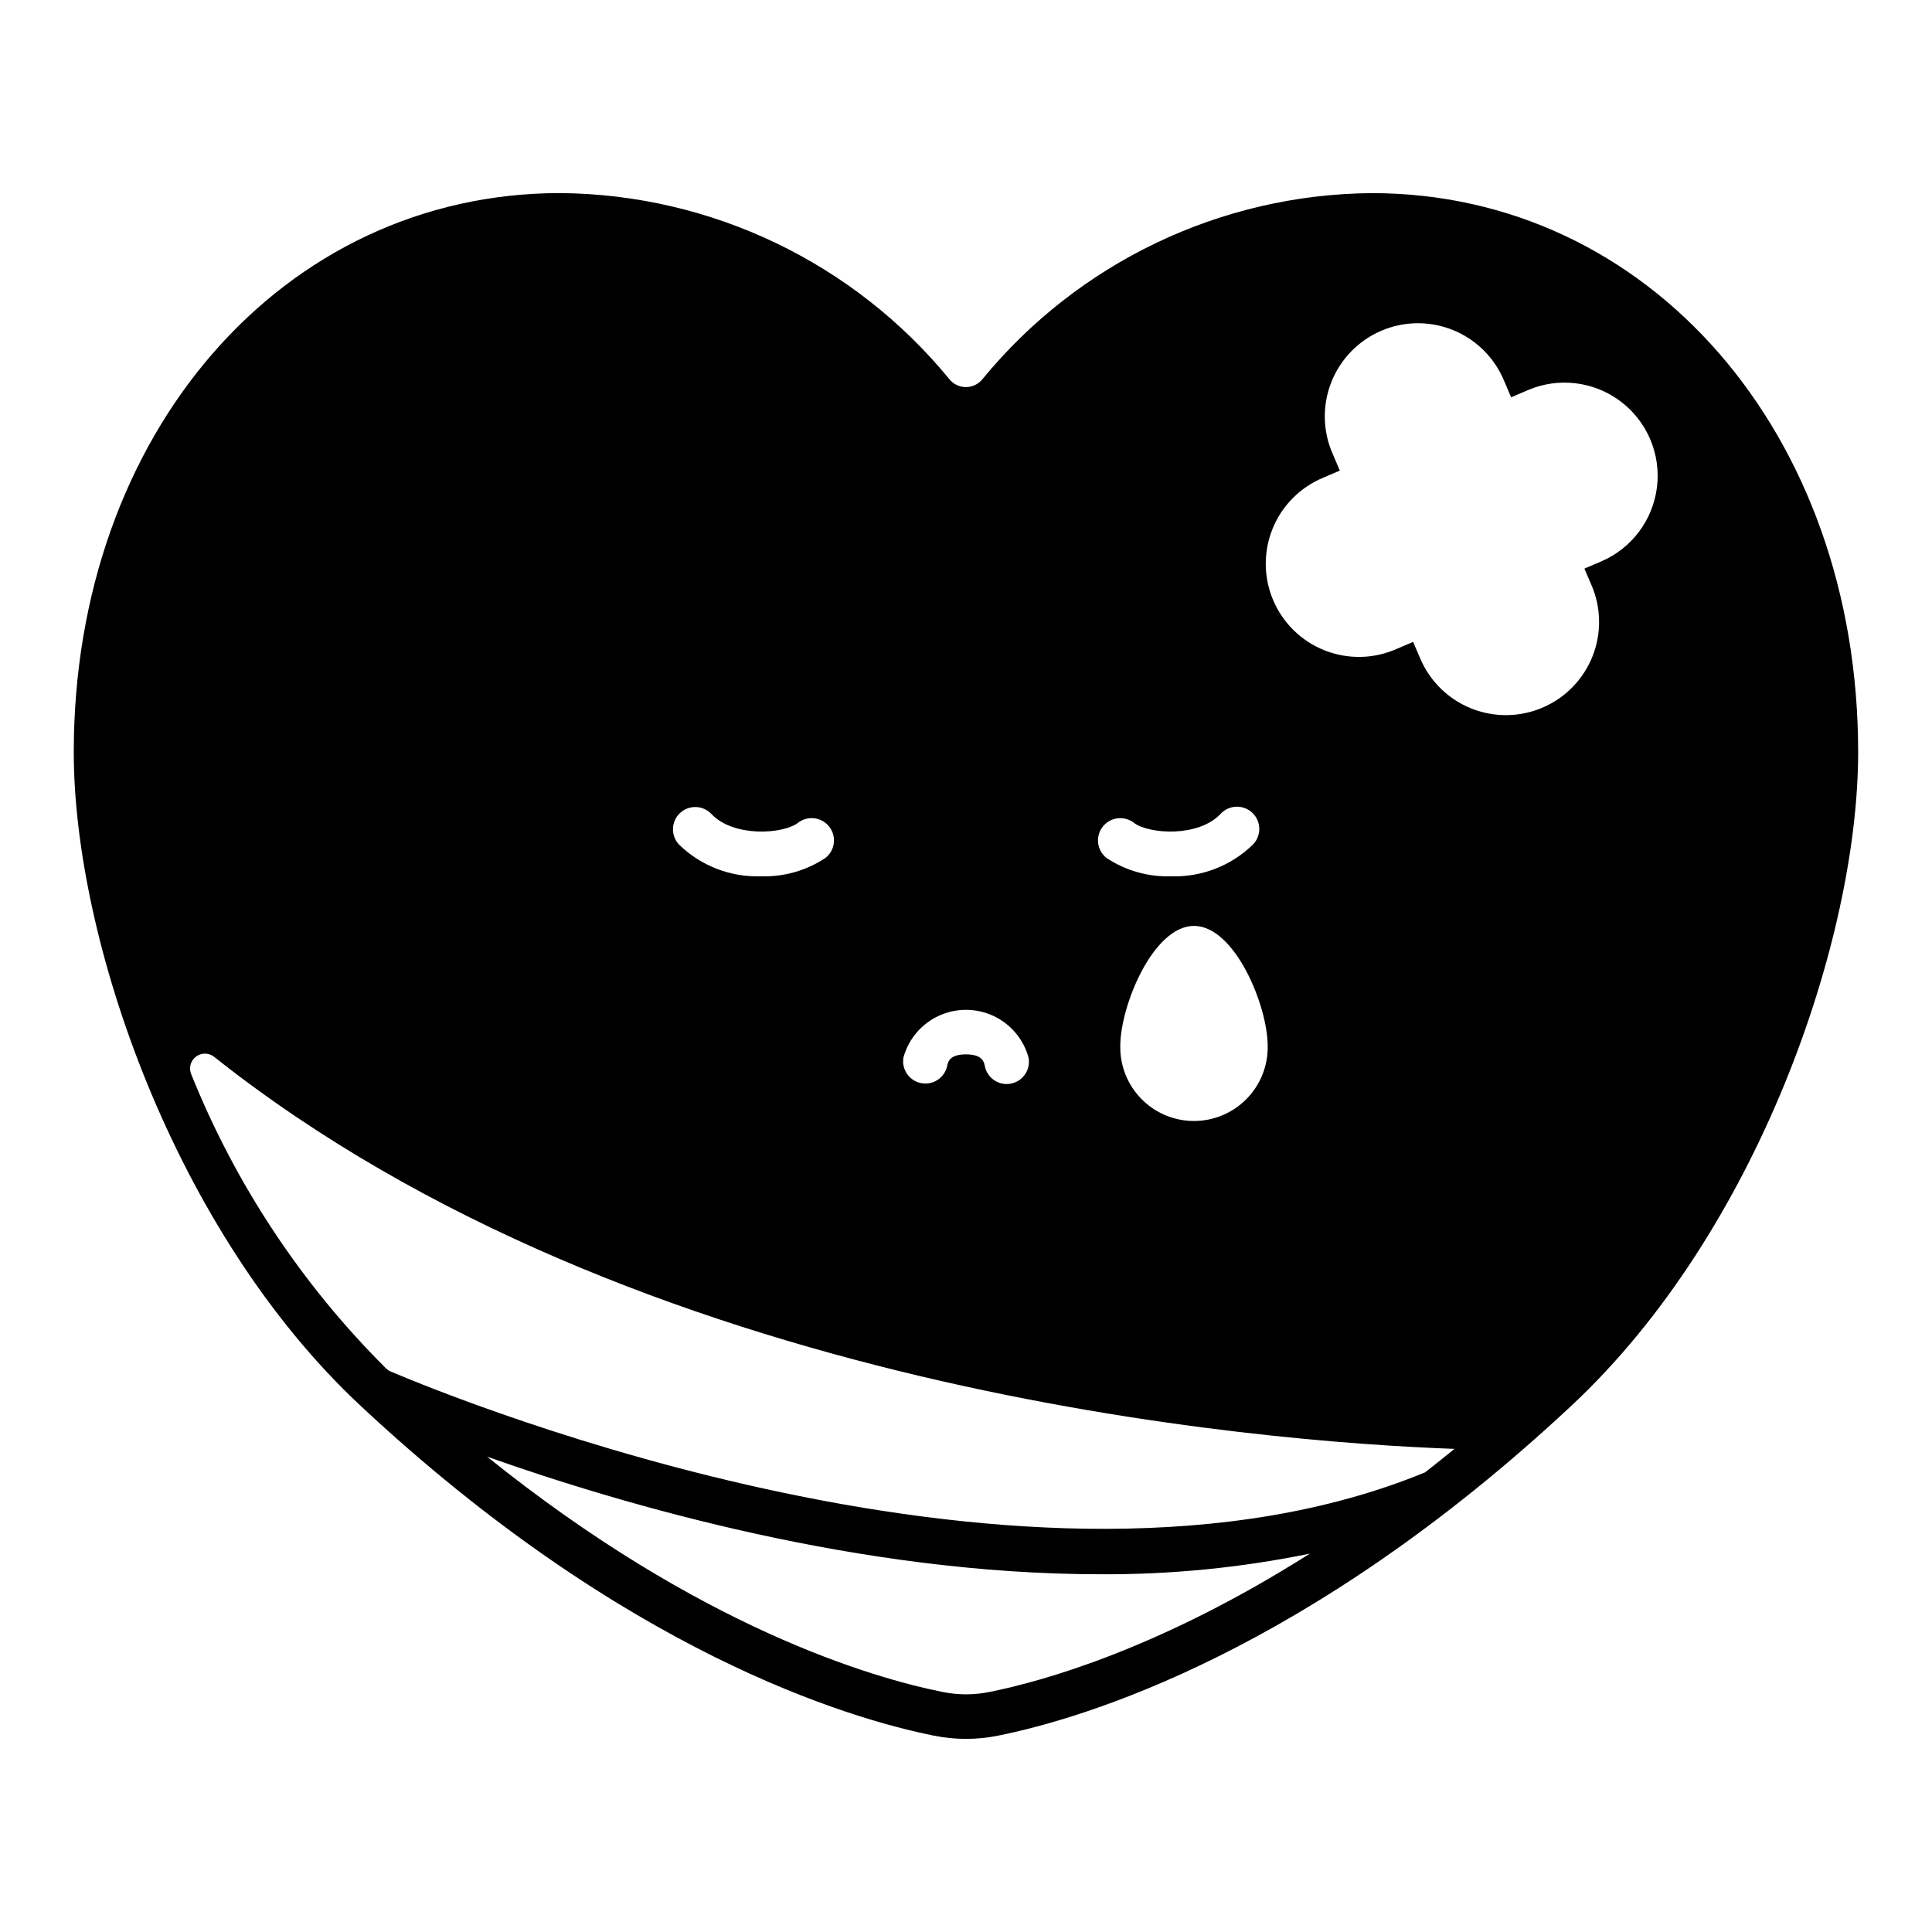 <?xml version="1.0" encoding="UTF-8"?>
<!-- Uploaded to: SVG Repo, www.svgrepo.com, Generator: SVG Repo Mixer Tools -->
<svg fill="#000000" width="800px" height="800px" version="1.1" viewBox="144 144 512 512" xmlns="http://www.w3.org/2000/svg">
 <path d="m507.5 195.18c-40.012 0.32-77.812 18.402-103.18 49.348-1.066 1.301-2.66 2.055-4.344 2.055s-3.281-0.754-4.348-2.055c-25.355-30.949-63.152-49.031-103.16-49.359-73.488 0.012-128.92 63.699-128.92 148.15 0 49.535 26.602 127.04 75.902 173.13 70.102 65.539 129.7 83.051 152.06 87.52 5.602 1.137 11.375 1.137 16.977 0 22.363-4.484 81.945-21.988 152.04-87.52 49.301-46.086 75.902-123.59 75.902-173.13 0-84.453-55.43-148.14-128.93-148.14zm-71.293 167.94c1.984-2.578 5.68-3.062 8.266-1.086 3.965 3.047 17.098 3.902 22.969-2.312 1.066-1.176 2.559-1.875 4.144-1.938 1.586-0.062 3.129 0.52 4.285 1.605 1.152 1.09 1.82 2.598 1.848 4.184 0.031 1.59-0.578 3.121-1.691 4.25-5.785 5.641-13.621 8.672-21.691 8.402-6.051 0.199-12.012-1.488-17.059-4.828-2.582-1.988-3.059-5.695-1.07-8.277zm43.746 58.137c0.074 5.227-1.949 10.27-5.621 13.992-3.672 3.727-8.684 5.824-13.914 5.824s-10.242-2.098-13.914-5.824c-3.672-3.723-5.695-8.766-5.621-13.992 0-10.789 8.746-31.883 19.539-31.883 10.789 0 19.531 21.094 19.531 31.883zm-96.535 2.984h0.004c1.34-4.875 4.758-8.906 9.344-11.031 4.586-2.125 9.871-2.125 14.457 0 4.586 2.125 8.004 6.156 9.348 11.031 0.625 3.195-1.461 6.297-4.656 6.926-0.379 0.078-0.762 0.113-1.148 0.113-2.816-0.004-5.238-2-5.781-4.766-0.211-1.082-0.609-3.094-4.992-3.094-4.379 0-4.777 2.012-4.992 3.094h0.004c-0.691 3.133-3.754 5.141-6.902 4.523-3.148-0.617-5.227-3.637-4.68-6.797zm-59.223-64.762c2.371-2.238 6.106-2.129 8.344 0.242 5.867 6.215 19.004 5.359 22.969 2.312h0.004c2.582-1.988 6.289-1.5 8.277 1.086 1.988 2.586 1.5 6.293-1.086 8.277-5.047 3.34-11.008 5.027-17.059 4.828-8.07 0.27-15.906-2.762-21.691-8.402-2.234-2.371-2.129-6.106 0.242-8.344zm81.98 232.92c-4.07 0.82-8.262 0.82-12.332 0-18.637-3.734-64.375-17-120.76-62.367 36.5 12.926 99.188 31.16 162.43 31.16v0.004c18.68 0.109 37.32-1.723 55.621-5.473-39.559 25.078-70.465 33.766-84.961 36.676zm115.48-58.207c-104.25 42.93-256.84-19.387-274.14-26.734-0.434-0.191-0.836-0.457-1.18-0.789-22.359-22.246-39.949-48.816-51.699-78.09-0.637-1.652-0.094-3.527 1.328-4.582 1.422-1.055 3.375-1.027 4.769 0.062 112.12 89 277.34 102.05 328.72 103.91-2.633 2.133-5.231 4.227-7.797 6.223zm46.664-241.4-4.434 1.895 1.898 4.43 0.004-0.004c2.574 6.023 2.652 12.82 0.219 18.898-2.438 6.078-7.188 10.941-13.211 13.516-6.019 2.574-12.816 2.656-18.895 0.219s-10.938-7.188-13.512-13.207l-1.898-4.434-4.43 1.898c-6.031 2.652-12.875 2.781-19.004 0.359s-11.035-7.191-13.625-13.25c-2.594-6.059-2.656-12.902-0.176-19.008 2.481-6.106 7.301-10.965 13.383-13.5l4.43-1.898-1.895-4.43v0.004c-2.652-6.035-2.781-12.875-0.359-19.004 2.422-6.129 7.191-11.035 13.25-13.629 6.059-2.59 12.902-2.656 19.008-0.172 6.106 2.481 10.965 7.297 13.5 13.379l1.895 4.43 4.43-1.898h-0.004c8.109-3.469 17.457-2.352 24.516 2.938 7.062 5.289 10.766 13.941 9.715 22.703-1.051 8.758-6.691 16.293-14.805 19.762z"/>
</svg>